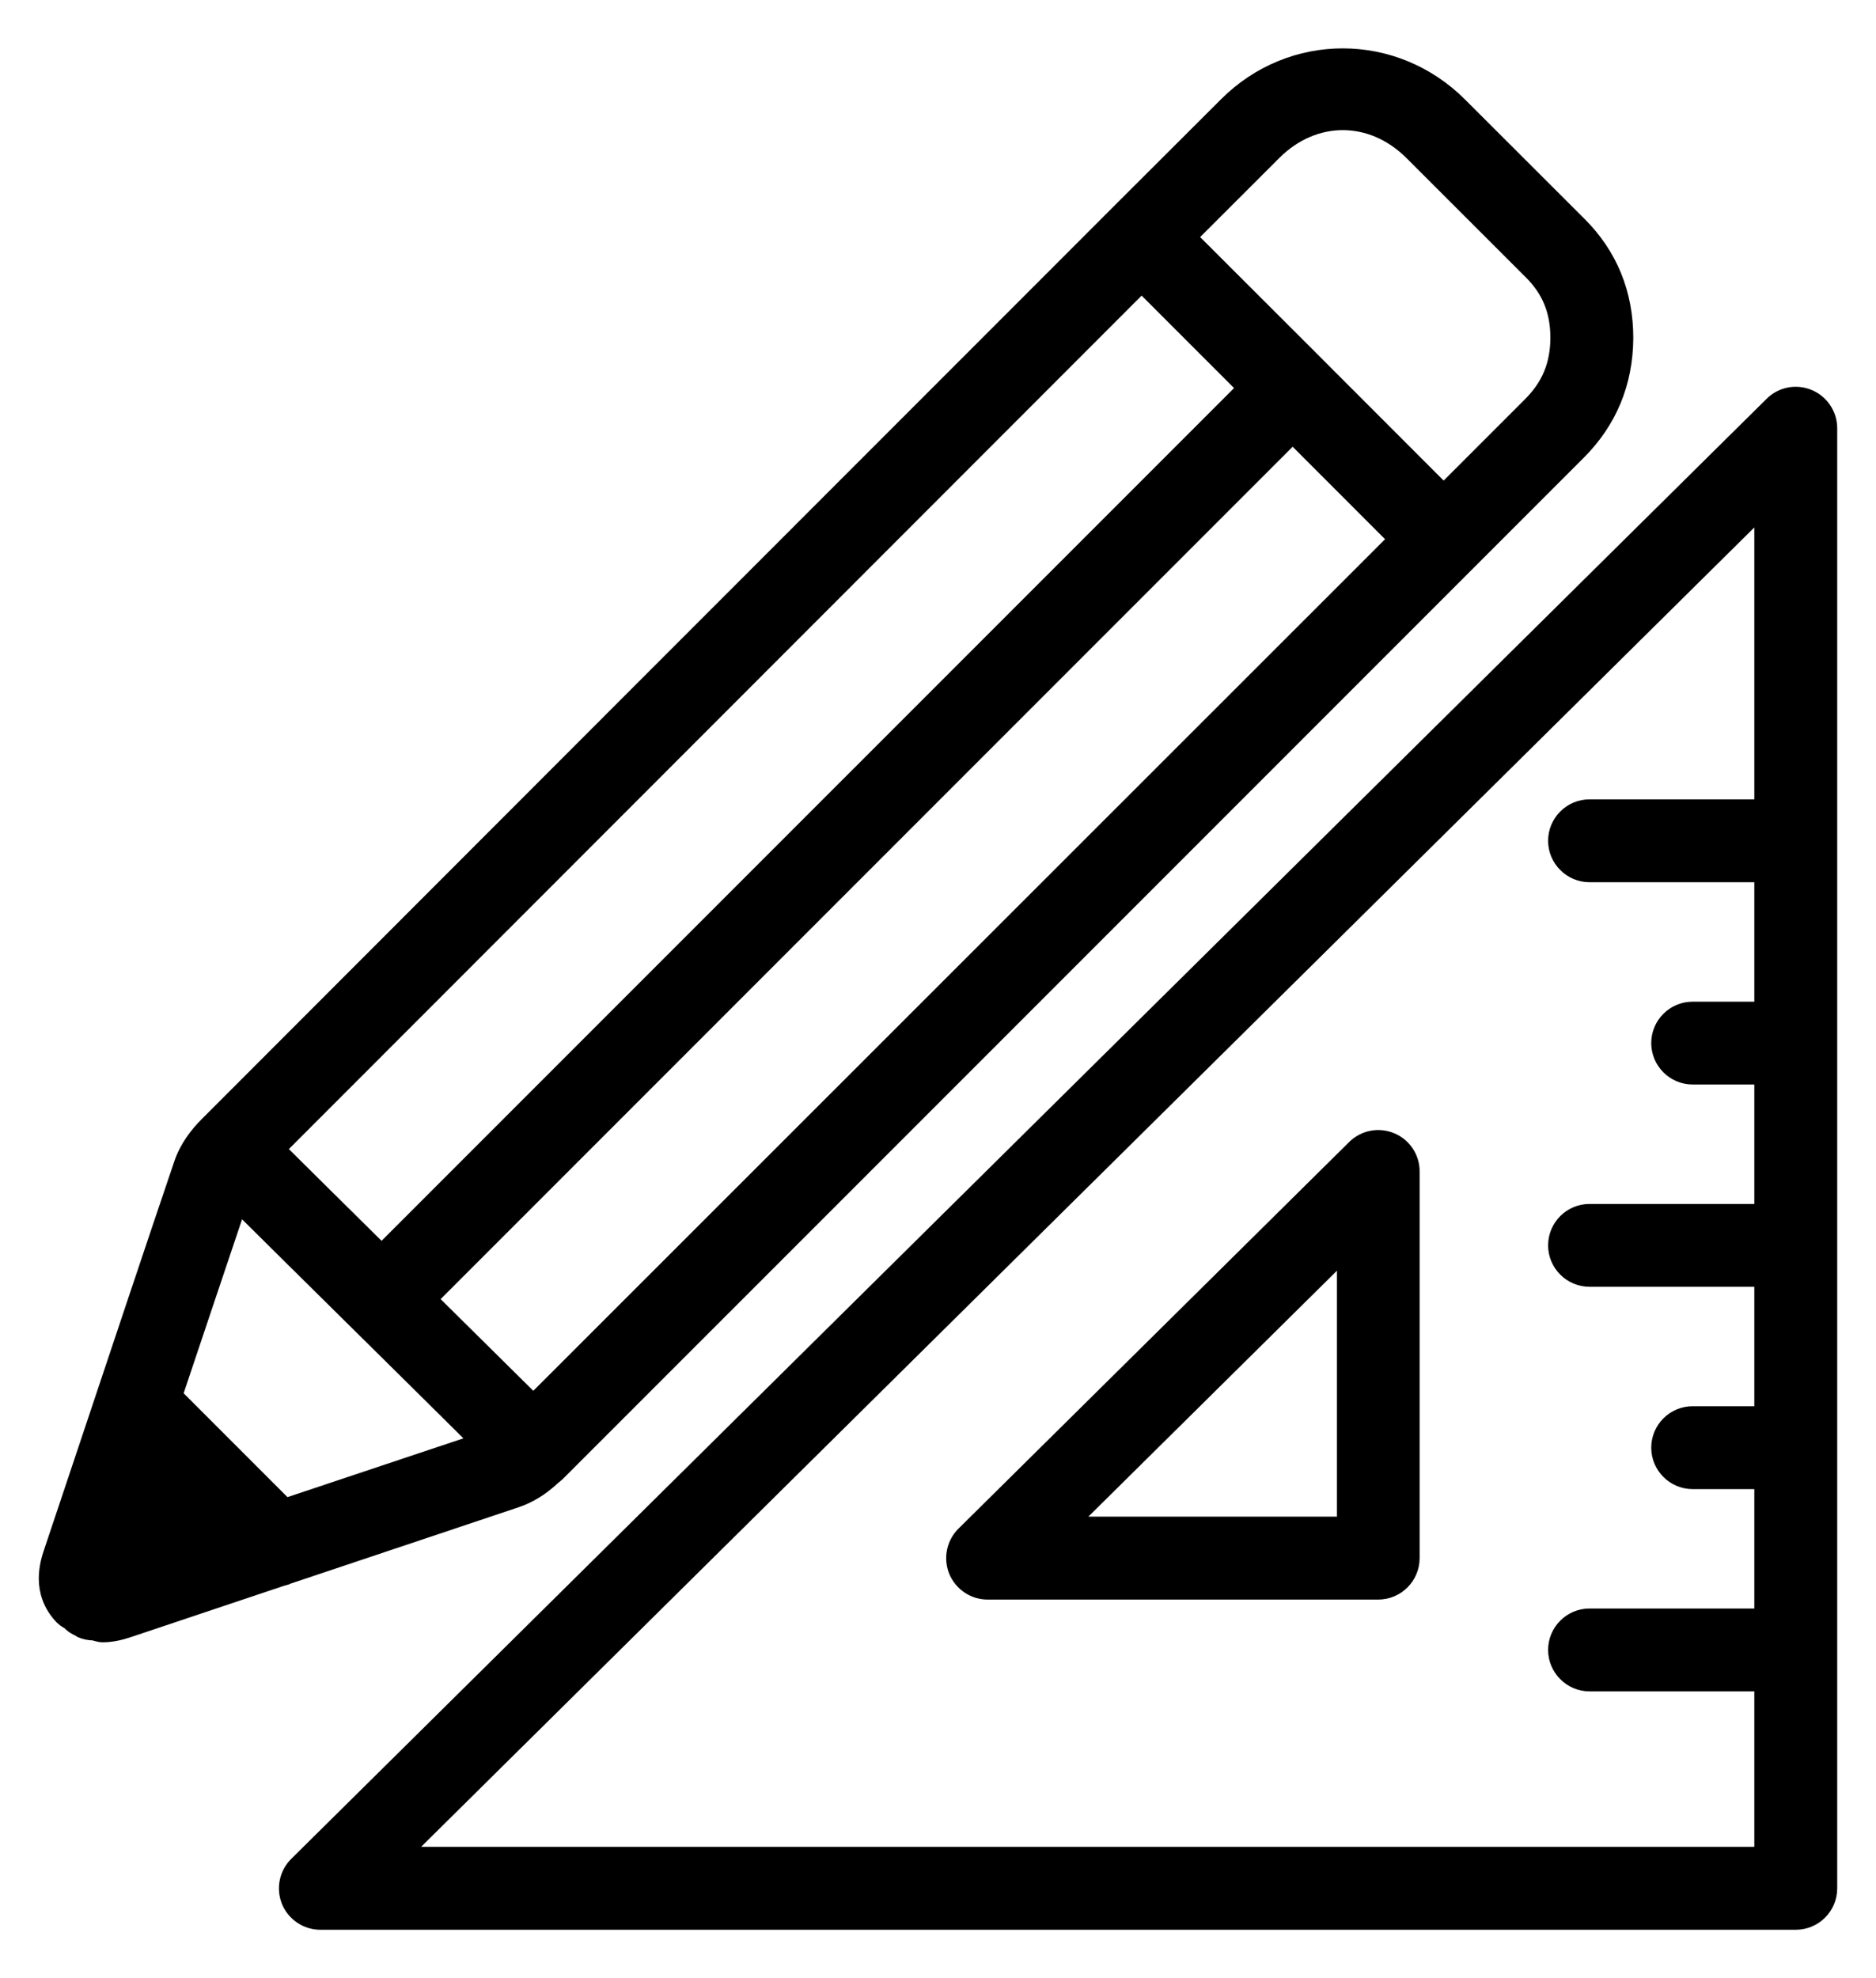 <?xml version="1.0" encoding="UTF-8"?>
<svg width="37px" height="39px" viewBox="0 0 37 39" version="1.1" xmlns="http://www.w3.org/2000/svg" xmlns:xlink="http://www.w3.org/1999/xlink">
    <!-- Generator: sketchtool 49.2 (51160) - http://www.bohemiancoding.com/sketch -->
    <title>254263DA-6C5A-4846-84A2-E98F07924424</title>
    <desc>Created with sketchtool.</desc>
    <defs></defs>
    <g id="Design" stroke="none" stroke-width="1" fill="none" fill-rule="evenodd">
        <g id="-catalog_1" transform="translate(-82, -529)" fill="#000000" fill-rule="nonzero" stroke="#000000" stroke-width="0.4">
            <g id="noun_1325774_cc" transform="translate(82, 530)">
                <g id="Group">
                    <path d="M5.644,30.041 L10.166,28.527 C10.409,28.444 10.639,28.31 10.884,28.08 C10.91,28.061 10.935,28.04 10.96,28.017 L31.094,7.884 C31.698,7.28 32.007,6.535 32.013,5.669 C32.014,4.798 31.707,4.048 31.102,3.449 L28.752,1.102 C27.488,-0.159 25.487,-0.165 24.223,1.099 L22.08,3.237 L21.072,4.246 C15.415,9.904 9.759,15.56 4.105,21.221 C4.104,21.221 4.104,21.223 4.102,21.224 C3.944,21.384 3.735,21.64 3.628,21.959 C3.026,23.732 2.434,25.51 1.839,27.288 L1.065,29.6 C0.993,29.811 0.805,30.374 1.263,30.85 C1.309,30.898 1.366,30.921 1.418,30.958 C1.425,30.964 1.425,30.972 1.431,30.978 C1.474,31.018 1.525,31.045 1.577,31.069 C1.593,31.077 1.605,31.089 1.62,31.097 C1.69,31.126 1.765,31.142 1.842,31.142 C1.904,31.152 1.961,31.179 2.027,31.179 C2.222,31.179 2.394,31.129 2.55,31.077 L5.536,30.076 L5.632,30.049 C5.636,30.047 5.639,30.042 5.644,30.041 Z M10.519,26.703 C9.918,26.107 9.17,25.368 8.407,24.614 L25.495,7.525 L27.6,9.631 L10.519,26.703 Z M25.091,1.972 C25.902,1.164 27.066,1.162 27.881,1.975 L30.232,4.324 C30.605,4.694 30.778,5.121 30.778,5.663 C30.775,6.207 30.597,6.634 30.221,7.01 L28.473,8.758 L25.934,6.218 C25.934,6.218 25.932,6.216 25.932,6.216 C25.932,6.216 25.931,6.214 25.931,6.214 L23.387,3.674 L25.091,1.972 Z M22.516,4.545 L24.622,6.651 L7.526,23.746 C6.763,22.991 6.014,22.252 5.414,21.656 L22.516,4.545 Z M4.687,22.672 C5.382,23.362 6.241,24.21 7.099,25.058 C7.96,25.908 8.817,26.756 9.511,27.445 L5.616,28.746 L3.393,26.523 C3.825,25.239 4.253,23.956 4.687,22.672 Z" id="Shape"></path>
                    <path d="M35.656,6.874 C35.424,6.777 35.161,6.828 34.983,7.005 L5.885,35.791 C5.707,35.967 5.653,36.232 5.747,36.465 C5.843,36.695 6.068,36.847 6.318,36.847 L35.418,36.847 C35.759,36.847 36.035,36.57 36.035,36.231 L36.035,7.443 C36.035,7.195 35.885,6.971 35.656,6.874 Z M7.819,35.612 L34.8,8.92 L34.8,14.96 L31.35,14.96 C31.009,14.96 30.733,15.238 30.733,15.577 C30.733,15.916 31.011,16.194 31.35,16.194 L34.8,16.194 L34.8,18.949 L33.383,18.949 C33.043,18.949 32.767,19.226 32.767,19.565 C32.767,19.904 33.044,20.182 33.383,20.182 L34.8,20.182 L34.8,22.937 L31.35,22.937 C31.009,22.937 30.733,23.214 30.733,23.554 C30.733,23.893 31.011,24.17 31.35,24.17 L34.8,24.17 L34.8,26.925 L33.383,26.925 C33.043,26.925 32.767,27.203 32.767,27.542 C32.767,27.881 33.044,28.159 33.383,28.159 L34.8,28.159 L34.8,30.913 L31.35,30.913 C31.009,30.913 30.733,31.191 30.733,31.53 C30.733,31.869 31.011,32.147 31.35,32.147 L34.8,32.147 L34.8,35.612 L7.819,35.612 Z" id="Shape"></path>
                    <path d="M27.422,21.528 C27.19,21.431 26.927,21.482 26.749,21.659 L19.044,29.281 C18.867,29.457 18.813,29.722 18.907,29.955 C19.003,30.184 19.228,30.337 19.477,30.337 L27.183,30.337 C27.523,30.337 27.799,30.059 27.799,29.72 L27.799,22.098 C27.801,21.849 27.651,21.623 27.422,21.528 Z M26.568,29.102 L20.979,29.102 L26.568,23.574 L26.568,29.102 Z" id="Shape"></path>
                </g>
            </g>
        </g>
    </g>
</svg>